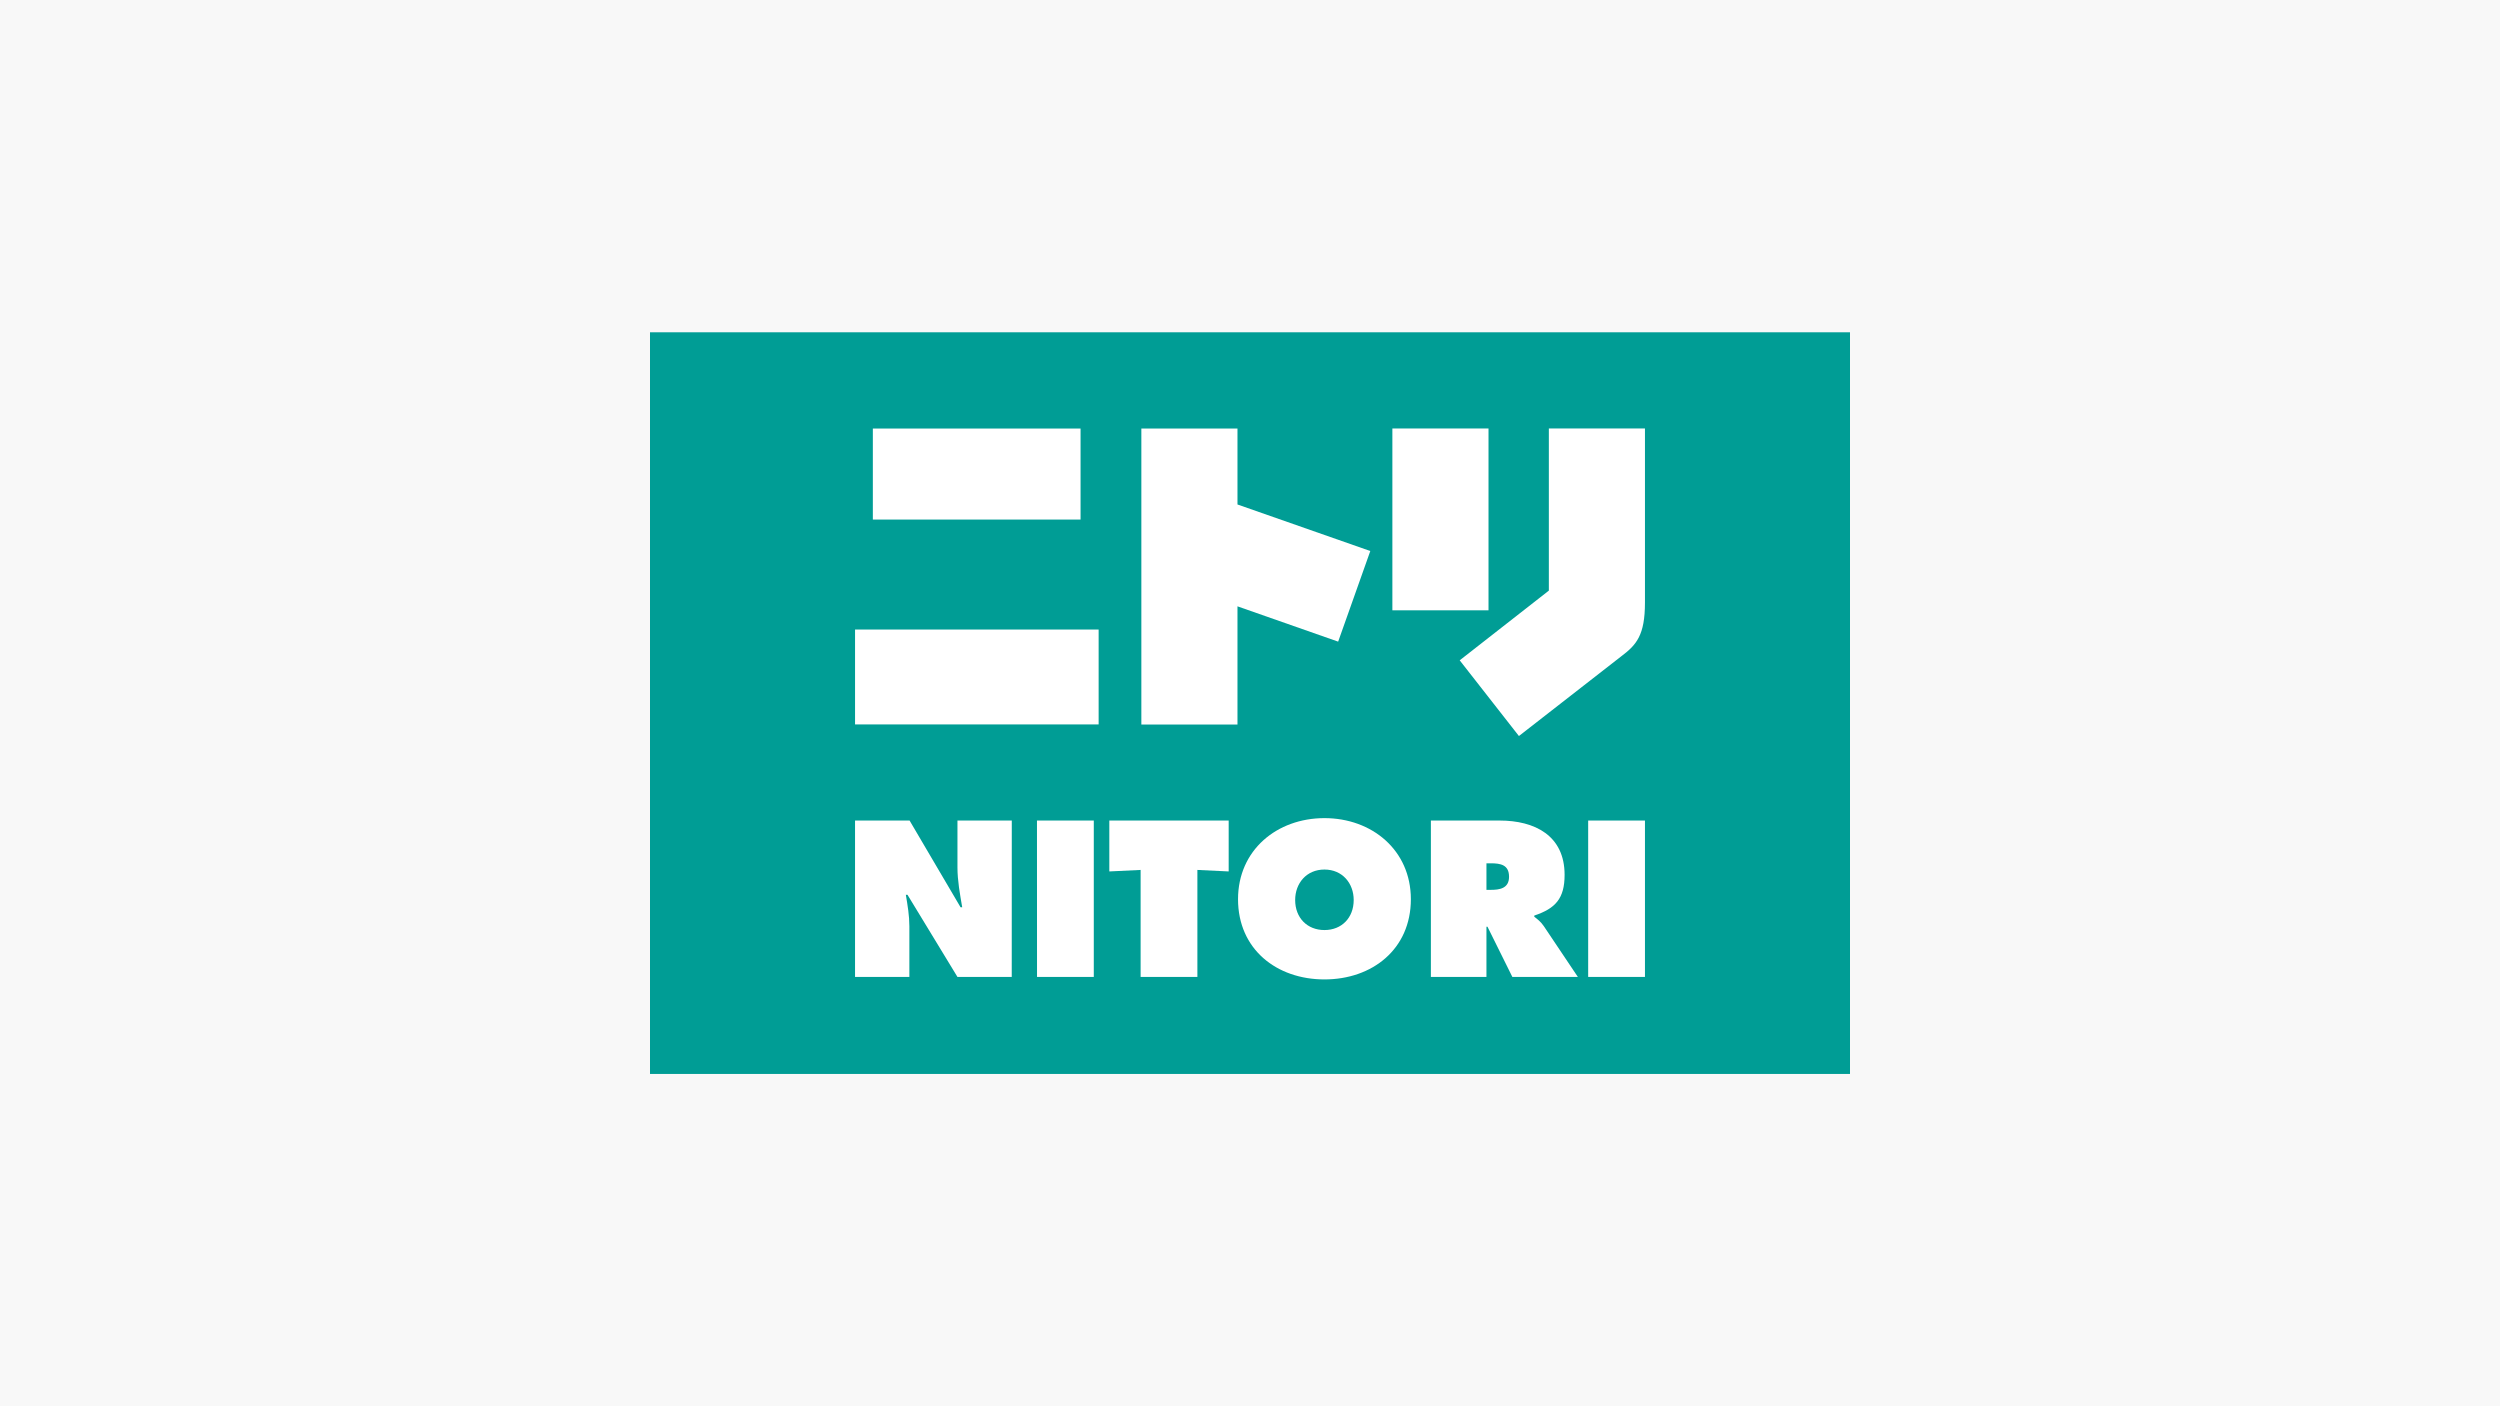 <?xml version="1.0" encoding="UTF-8"?>
<svg id="_レイヤー_1" data-name="レイヤー_1" xmlns="http://www.w3.org/2000/svg" version="1.1" viewBox="0 0 400 225">
  <!-- Generator: Adobe Illustrator 29.6.1, SVG Export Plug-In . SVG Version: 2.1.1 Build 9)  -->
  <defs>
    <style>
      .st0 {
        fill: #009d95;
      }

      .st1 {
        fill: #fff;
      }

      .st2 {
        fill: #f8f8f8;
      }
    </style>
  </defs>
  <rect class="st2" width="400" height="225"/>
  <g>
    <rect class="st0" x="104" y="53.167" width="192" height="118.665"/>
    <path class="st1" d="M136.807,131.287h8.726l8.155,13.873h.265c-.359-2.098-.76-4.25-.76-6.368v-7.505h8.692l-.007,25.022h-8.685l-7.992-13.138h-.267c.292,1.721.564,3.349.564,5.015v8.123h-8.692v-25.022Z"/>
    <polygon class="st1" points="165.916 131.287 175.006 131.287 175.006 156.309 165.924 156.309 165.916 131.287"/>
    <polygon class="st1" points="177.491 131.287 196.589 131.287 196.589 139.43 191.582 139.189 191.582 156.309 182.499 156.309 182.499 139.189 177.491 139.43 177.491 131.287"/>
    <path class="st1" d="M225.738,143.872c0,8.024-6.206,12.837-13.825,12.837-7.638,0-13.828-4.813-13.828-12.837,0-7.862,6.223-12.972,13.828-12.972,7.583,0,13.825,5.111,13.825,12.972M207.226,144.002c0,2.852,1.929,4.806,4.687,4.806,2.751,0,4.678-1.955,4.678-4.806,0-2.662-1.798-4.875-4.678-4.875-2.891,0-4.687,2.213-4.687,4.875"/>
    <path class="st1" d="M228.941,131.286h10.983c5.632,0,10.411,2.39,10.411,8.69,0,3.79-1.464,5.381-4.849,6.513v.195c.475.36,1.032.771,1.524,1.5l5.446,8.123h-10.481l-3.978-8.029h-.166v8.029h-8.89v-25.022ZM237.832,142.377h.632c1.488.012,2.983-.234,2.983-2.093,0-1.917-1.358-2.155-2.918-2.155h-.697v4.248Z"/>
    <rect class="st1" x="254.108" y="131.286" width="9.085" height="25.022"/>
    <rect class="st1" x="139.655" y="68.567" width="33.234" height="14.563"/>
    <rect class="st1" x="136.808" y="100.726" width="38.973" height="15.182"/>
    <rect class="st1" x="222.78" y="68.557" width="15.382" height="29.093"/>
    <polygon class="st1" points="219.248 88.162 197.996 80.716 197.996 68.569 182.616 68.569 182.616 115.923 197.996 115.923 197.996 97.013 214.105 102.662 219.248 88.162"/>
    <path class="st1" d="M263.194,94.574v-26.016h-15.378v25.941l-14.264,11.152,9.475,12.113,16.362-12.745c2.459-1.847,3.805-3.383,3.805-8.624v-1.821Z"/>
  </g>
</svg>